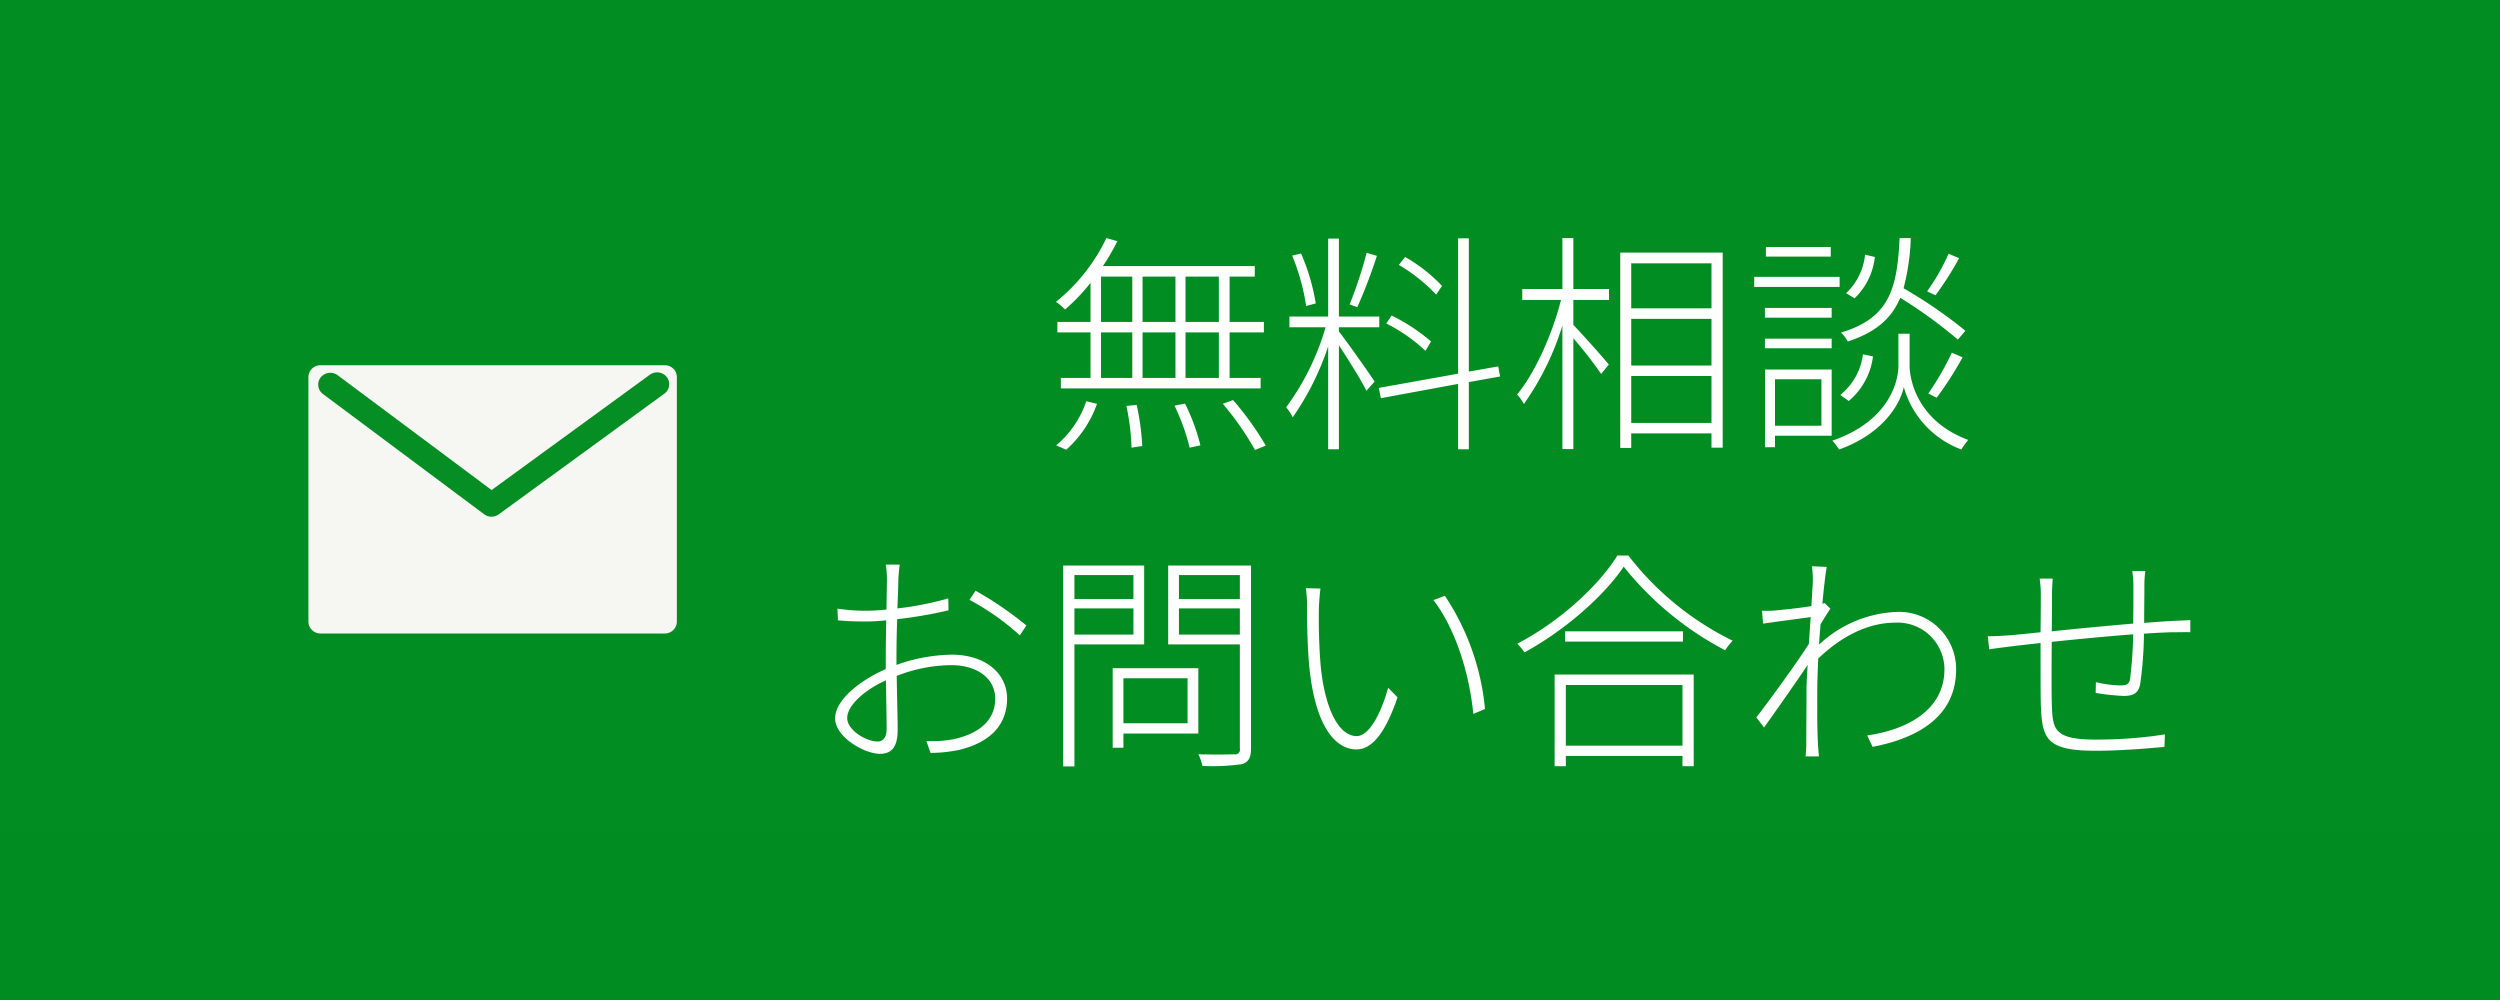 <svg id="fix_web.svg" xmlns="http://www.w3.org/2000/svg" width="300" height="120" viewBox="0 0 300 120">
  <defs>
    <style>
      .cls-1 {
        fill: #008c20;
      }

      .cls-2, .cls-3, .cls-4 {
        fill: #fff;
      }

      .cls-2, .cls-4 {
        fill-opacity: 0.01;
      }

      .cls-3, .cls-4, .cls-5 {
        fill-rule: evenodd;
      }

      .cls-5 {
        fill: #f6f6f3;
      }
    </style>
  </defs>
  <rect id="bg" class="cls-1" width="300" height="120"/>
  <g id="svg">
    <rect id="_文字範囲" data-name="※文字範囲" class="cls-2" width="300" height="100"/>
    <g id="svg-2" data-name="svg">
      <path id="svg-3" data-name="svg" class="cls-3" d="M676.943,1771.87c-0.952,0-2.24.08-3.668,0.17a45.69,45.69,0,0,1-.448,6.02c-0.2,1.09-.784,1.45-1.96,1.45a24.993,24.993,0,0,1-3.388-.36l0.028-1.29a13.842,13.842,0,0,0,2.912.39c0.784,0,1.092-.14,1.2-0.84a51.842,51.842,0,0,0,.364-5.29c-3.108.23-6.748,0.59-9.772,0.9-0.028,3.08-.028,6.21,0,7.22,0.112,3.17.056,4.51,5.264,4.51a53.786,53.786,0,0,0,8.316-.62l-0.056,1.49c-1.876.19-5.292,0.47-8.232,0.47-6.02,0-6.468-1.45-6.608-5.68-0.028-1.2-.028-4.34-0.028-7.25-1.512.17-2.772,0.31-3.64,0.42s-1.764.22-2.52,0.34l-0.168-1.57c0.924,0,1.792-.06,2.548-0.11,0.812-.06,2.156-0.2,3.78-0.37,0.028-2.21.028-4.06,0.028-4.51a12.025,12.025,0,0,0-.14-1.93h1.568c-0.028.48-.084,1.23-0.084,1.88,0,1.09,0,2.71-.028,4.45,2.94-.31,6.524-0.65,9.772-0.93,0.028-1.45.028-3.22,0.028-4.48a12.043,12.043,0,0,0-.14-1.82h1.568a12.392,12.392,0,0,0-.112,1.8c0,1.34-.028,3.05-0.028,4.42,1.316-.11,2.548-0.19,3.64-0.25,0.728-.03,1.344-0.06,1.9-0.09v1.46C678.455,1771.84,677.643,1771.87,676.943,1771.87Zm-32.489-29.43c-0.336,1.71-2.184,5.49-7.756,7.5a8.4,8.4,0,0,0-.812-1.06c7.14-2.47,7.924-7.51,7.924-8.96v-3.87h1.344v3.87c0,1.43.784,6.55,7.028,8.87a9.642,9.642,0,0,0-.812,1.15A11.221,11.221,0,0,1,644.454,1742.44Zm3.948,1.29-1.008-.51a33.585,33.585,0,0,0,2.828-4.9l1.288,0.56A42.926,42.926,0,0,1,648.4,1743.73Zm-7.644-4.96a8.332,8.332,0,0,1-2.912,5.35l-1.008-.73a7.421,7.421,0,0,0,2.716-4.87Zm3.276-7.03c-1.036,2.44-2.884,4.12-6.3,5.24a4.4,4.4,0,0,0-.812-1.07c5.74-1.73,6.748-5.15,7.028-11.34h1.344a26.893,26.893,0,0,1-.868,6.02,56.039,56.039,0,0,1,7.42,5.1l-0.9,1.06A57.333,57.333,0,0,0,644.034,1731.74Zm3.22-.78a25.307,25.307,0,0,0,2.576-4.51l1.26,0.53a36.891,36.891,0,0,1-2.828,4.45Zm-9.716.22a7.346,7.346,0,0,0,2.268-4.62l1.176,0.28a8.058,8.058,0,0,1-2.436,4.96Zm-11.032-1.96h10.248v1.21H626.506v-1.21Zm1.4-3.58h7.784v1.15h-7.784v-1.15ZM610.844,1764c-2.324,3.47-7.056,7.65-11.9,10.28a9.149,9.149,0,0,0-.868-1.04c4.928-2.55,9.716-6.86,12.012-10.58H611.4a35.48,35.48,0,0,0,12.516,10.22,9.793,9.793,0,0,0-.9,1.15A38.3,38.3,0,0,1,610.844,1764Zm10.535-15.99h-9.632v1.74h-1.316v-23.44h12.292v23.41h-1.344v-1.71Zm0-20.41h-9.632v5.4h9.632v-5.4Zm0,6.66h-9.632v5.6h9.632v-5.6Zm0,6.86h-9.632v5.63h9.632v-5.63Zm-16.576-6.13c0.98,1.01,3.64,3.98,4.256,4.76l-0.924,1.12a49.2,49.2,0,0,0-3.332-4.28v13.3h-1.316v-14.82a33.1,33.1,0,0,1-4.62,9.41,6.8,6.8,0,0,0-.812-1.15c2.044-2.43,4.228-7.16,5.264-11.34h-4.648v-1.31h4.816v-6.11H604.8v6.11h4.284v1.31H604.8v3Zm-12.543,14.92h-1.288v-7.84l-9.268,1.71-0.252-1.23,9.52-1.71V1724.6h1.288v15.99l3.528-.62,0.224,1.21-3.752.67v8.06Zm-8.4-22.12,0.756-.95a19.062,19.062,0,0,1,4.424,3.47l-0.7,1.04A20.477,20.477,0,0,0,583.86,1727.79Zm3.192,10.31a19.458,19.458,0,0,0-4.7-3.28l0.644-.95a21.713,21.713,0,0,1,4.732,3.11Zm-10.388-2.33c0.784,0.98,3.668,5.04,4.284,6.02l-0.98,1.1c-0.532-1.12-2.212-3.81-3.3-5.46v12.48h-1.288v-12.34a33,33,0,0,1-4.256,8.51,5.823,5.823,0,0,0-.784-1.21,30.452,30.452,0,0,0,4.732-9.6h-4.34v-1.29h4.648v-9.35h1.288v9.35h4.844v1.29h-4.844v0.5Zm1.288-3.24a50.325,50.325,0,0,0,2.044-6.19l1.232,0.36a61.749,61.749,0,0,1-2.352,6.16Zm-6.888-5.86,1.064-.25a25.15,25.15,0,0,1,1.764,5.99l-1.148.31A26.9,26.9,0,0,0,571.064,1726.67Zm-8.326,17.78,1.232-.44a36,36,0,0,1,3.92,5.46l-1.288.53A35.24,35.24,0,0,0,562.738,1744.45Zm0.812-3.1h3.724v1.26H543.306v-1.26h3.556v-5.46h-3.976v-1.26h3.976v-4.68a23.6,23.6,0,0,1-3.052,3.19,7.155,7.155,0,0,0-1.092-.92,21.881,21.881,0,0,0,6.048-7.65l1.316,0.37a24.742,24.742,0,0,1-1.736,2.99h18.228v1.26H563.55v5.44h4.116v1.26H563.55v5.46Zm-11.676-12.16h-3.752v5.44h3.752v-5.44Zm0,6.7h-3.752v5.46h3.752v-5.46Zm5.18-6.7h-3.948v5.44h3.948v-5.44Zm0,6.7h-3.948v5.46h3.948v-5.46Zm5.208-6.7h-4v5.44h4v-5.44Zm0,6.7h-4v5.46h4v-5.46Zm-29.922,32.09,0.728-1.09a41.611,41.611,0,0,1,6.1,4.17l-0.784,1.18A30.443,30.443,0,0,0,532.34,1767.98Zm-2.128,6.58c3.976,0,6.636,2.21,6.636,5.26,0,3.42-2.352,5.38-5.852,6.19a17.566,17.566,0,0,1-3.332.34l-0.5-1.43a13.715,13.715,0,0,0,3.192-.2c2.576-.53,5.068-1.93,5.068-4.87,0-2.63-2.436-4.03-5.208-4.03a18.133,18.133,0,0,0-6.608,1.29c0.028,2.46.112,5.12,0.112,6.49,0,2.1-.784,2.86-2.128,2.86-1.876,0-5.376-2.02-5.376-4.26,0-2.21,3-4.56,6.076-5.91v-1.37c0-1.31.028-2.94,0.056-4.48-0.9.09-1.736,0.14-2.408,0.14-1.428,0-2.464-.05-3.388-0.14l-0.056-1.4a23.242,23.242,0,0,0,3.416.25c0.7,0,1.54-.05,2.464-0.14,0.028-1.73.056-3.19,0.056-3.69a10.582,10.582,0,0,0-.14-1.71h1.68c-0.084.5-.112,1.01-0.168,1.65,0,0.62-.056,1.99-0.112,3.61a37.616,37.616,0,0,0,6.1-1.2l0.028,1.43a51.358,51.358,0,0,1-6.16,1.06c-0.056,1.57-.084,3.22-0.084,4.54v0.95A20.333,20.333,0,0,1,530.212,1774.56Zm-7.9,3.08c-2.6,1.15-4.648,3.05-4.648,4.51,0,1.51,2.324,2.83,3.64,2.83,0.728,0,1.092-.59,1.092-1.49C522.4,1782.29,522.344,1779.93,522.316,1777.64Zm25.33-33.19a13.211,13.211,0,0,1-3.7,5.52l-1.2-.53a11.816,11.816,0,0,0,3.612-5.29Zm4.76,0.14a29.925,29.925,0,0,1,.672,4.93l-1.288.2a28.934,28.934,0,0,0-.616-5.01Zm0.9,28.74h-8.372v14.64h-1.344v-24.11H553.3v9.47Zm-1.288-8.32h-7.084v2.88h7.084v-2.88Zm0,4h-7.084v3.14h7.084v-3.14Zm7.784,15.01h-8.988v1.71h-1.288v-9.55H559.8v7.84Zm-1.288-6.63h-7.7v5.4h7.7v-5.4Zm-0.309-32.96a24.017,24.017,0,0,1,1.848,5.01l-1.288.28a25.686,25.686,0,0,0-1.82-5.04Zm5.881,42.08a0.563,0.563,0,0,0,.7-0.67v-12.51h-8.6v-9.47h9.94v21.98c0,1.09-.308,1.6-1.064,1.85a24.414,24.414,0,0,1-4.76.22,6.256,6.256,0,0,0-.5-1.4C561.787,1786.57,563.579,1786.54,564.083,1786.51Zm0.7-21.5h-7.308v2.88h7.308v-2.88Zm0,4h-7.308v3.14h7.308v-3.14Zm9.483-.08c-0.028,1.71,0,4.56.224,7.03,0.5,5.07,2.156,8.37,4.312,8.37,1.484,0,2.912-2.66,3.78-5.8l1.12,1.15c-1.568,4.65-3.248,6.25-4.928,6.25-2.408,0-4.872-2.55-5.628-9.66-0.252-2.33-.308-5.83-0.308-7.39a12.367,12.367,0,0,0-.14-2.3l1.764,0.05C574.378,1767.11,574.294,1768.26,574.266,1768.93Zm19.936,12.15-1.4.59c-0.532-5.35-2.352-10.5-4.788-13.66l1.372-.51A29.345,29.345,0,0,1,594.2,1781.08Zm23.754-9.32v1.23h-14.14v-1.23h14.14Zm1.288,16.18H617.9v-1.23h-14v1.23h-1.344v-11h16.688v11Zm-1.344-9.74h-14v7.28h14v-7.28Zm17.9-29.91H629v1.37h-1.2v-9.32H635.8v7.95Zm-1.232-6.78H629v5.58h5.572v-5.58Zm-6.776-8.56H635.8v1.17h-8.008v-1.17Zm8.008,4.84h-8.008v-1.15H635.8v1.15Zm-2.514,32.26c-1.2.17-3.836,0.51-5.712,0.78l-0.14-1.54a14.036,14.036,0,0,0,1.456-.02c0.952-.09,2.94-0.28,4.48-0.54,0.084-1.51.168-2.66,0.168-2.96a10.321,10.321,0,0,0-.112-1.82l1.792,0.08c-0.14.62-.336,2.3-0.532,4.42,0.084-.02.2-0.05,0.28-0.08l0.672,0.67c-0.336.53-.784,1.23-1.176,1.88-0.056.81-.14,1.62-0.168,2.43a14.449,14.449,0,0,1,9.3-3.92,6.847,6.847,0,0,1,7.14,6.81c0.056,5.6-4.4,8.31-10.024,9.38l-0.644-1.37c4.648-.65,9.324-2.97,9.268-8.04a5.619,5.619,0,0,0-5.908-5.49c-3.388,0-6.608,1.77-9.24,4.31-0.056,1.38-.112,2.72-0.112,3.84,0,2.72-.028,4.03.084,6.47,0.028,0.47.084,0.98,0.112,1.43h-1.6c0.028-.28.084-0.96,0.084-1.4,0-2.69.028-3.84,0.028-6.64,0-.62.056-1.68,0.14-2.94-1.456,2.16-3.612,5.24-5.236,7.51l-0.924-1.21c1.54-1.99,4.984-6.72,6.3-8.82C633.148,1772.18,633.2,1771.06,633.288,1770.05Z" transform="translate(-416 -1696)"/>
    </g>
    <g id="icn">
      <path id="bg-2" data-name="bg" class="cls-4" d="M453,1739.83h44.236V1772H453v-32.17Z" transform="translate(-416 -1696)"/>
      <path id="icn-2" data-name="icn" class="cls-5" d="M495.766,1739.83h-41.3a1.435,1.435,0,0,0-1.456,1.42v29.35a1.441,1.441,0,0,0,1.456,1.42h41.3a1.441,1.441,0,0,0,1.456-1.42v-29.35A1.435,1.435,0,0,0,495.766,1739.83Zm-0.045,3.41-19.869,14.48a1.481,1.481,0,0,1-1.757-.01l-19.341-14.43a1.4,1.4,0,0,1-.272-1.99,1.481,1.481,0,0,1,2.042-.26s16.872,12.58,18.467,13.78c1.611-1.18,18.987-13.84,18.987-13.84a1.477,1.477,0,0,1,2.038.28A1.4,1.4,0,0,1,495.721,1743.24Z" transform="translate(-416 -1696)"/>
    </g>
  </g>
</svg>
